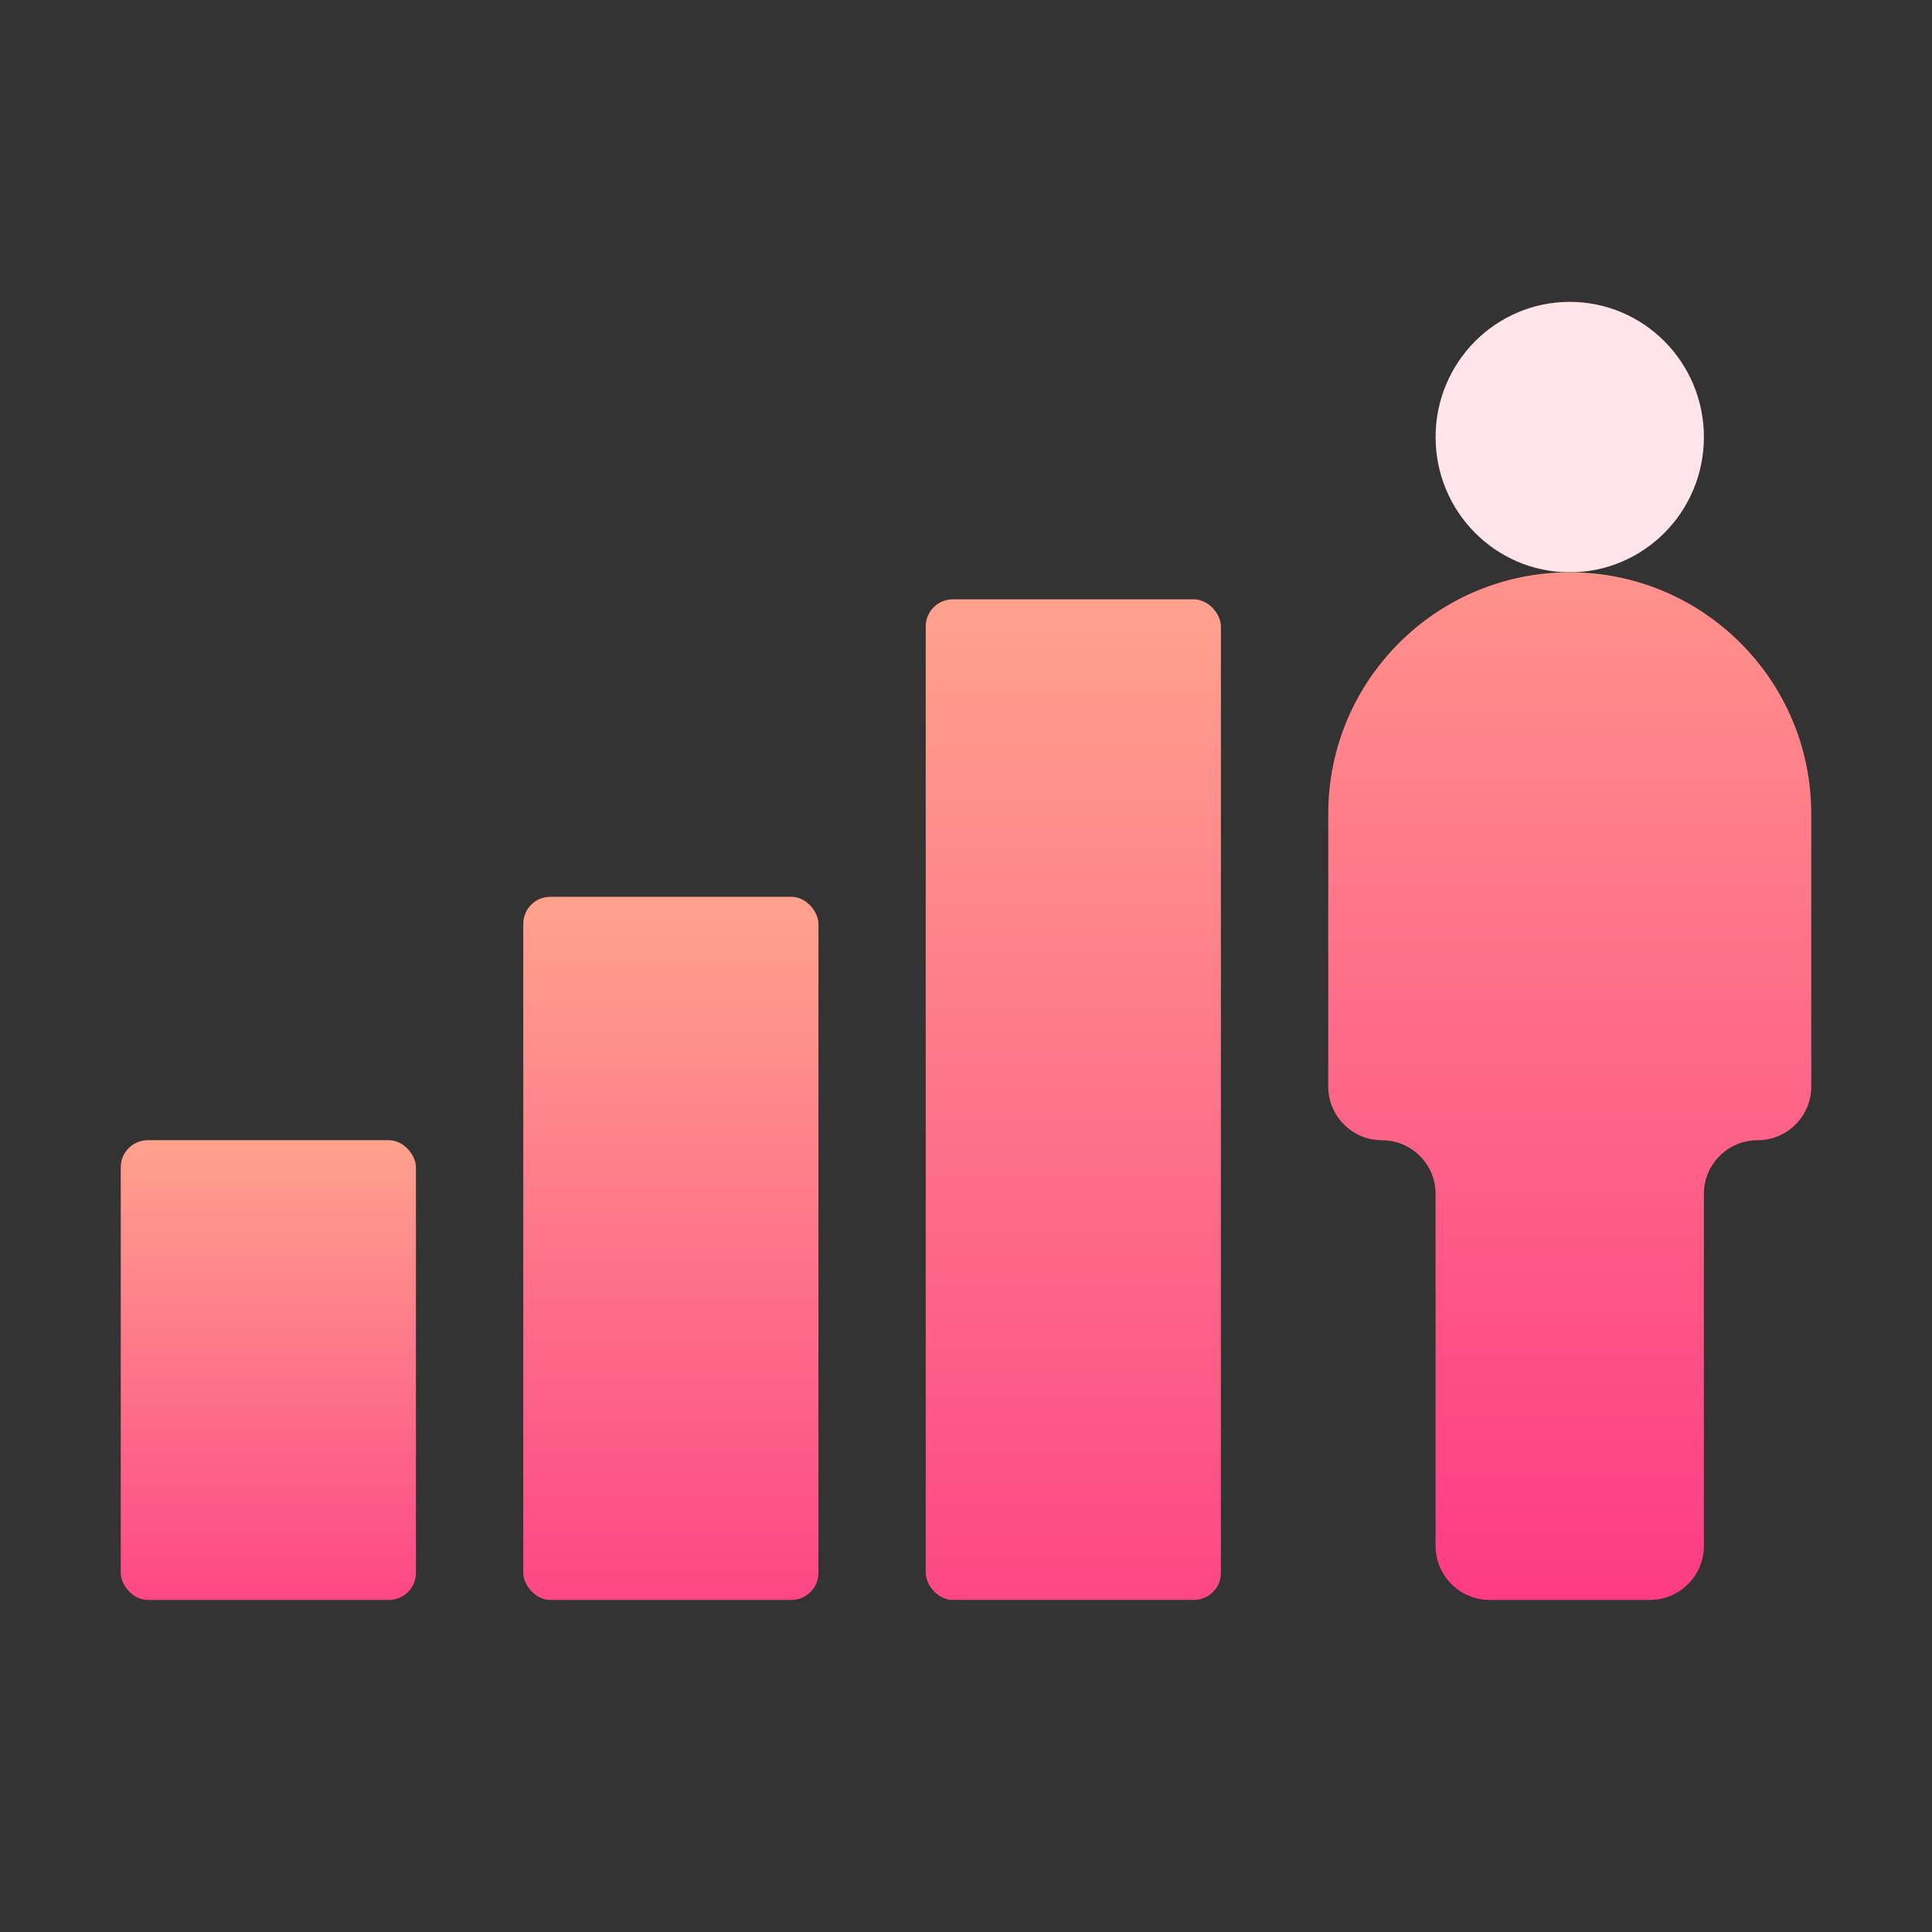 <svg width="64" height="64" viewBox="0 0 64 64" fill="none" xmlns="http://www.w3.org/2000/svg">
<rect x="0" y="0" width="64" height="64" fill="#333333" stroke="none"/>
<rect x="4" y="37.771" width="9.778" height="15.229" rx="0.896" fill="url(#paint0_linear)"/>
<rect x="17.334" y="29.708" width="9.778" height="23.292" rx="0.896" fill="url(#paint1_linear)"/>
<rect x="30.666" y="19.854" width="9.778" height="33.146" rx="0.896" fill="url(#paint2_linear)"/>
<ellipse cx="52" cy="14.479" rx="4.444" ry="4.479" fill="#FFE5E9"/>
<path fill-rule="evenodd" clip-rule="evenodd" d="M52 18.958C47.582 18.958 44 22.54 44 26.958V35.993C44 36.975 44.796 37.771 45.778 37.771C46.759 37.771 47.555 38.567 47.555 39.548V51.209C47.555 52.198 48.357 53 49.347 53H54.653C55.642 53 56.444 52.198 56.444 51.209V39.549C56.444 38.567 57.24 37.771 58.222 37.771C59.204 37.771 60 36.975 60 35.993V26.958C60 22.54 56.418 18.958 52 18.958Z" fill="url(#paint3_linear)"/>
<defs>
<linearGradient id="paint0_linear" x1="8.889" y1="37.771" x2="8.889" y2="53" gradientUnits="userSpaceOnUse">
<stop stop-color="#FFA28D"/>
<stop offset="1" stop-color="#FD4785"/>
</linearGradient>
<linearGradient id="paint1_linear" x1="22.222" y1="29.708" x2="22.222" y2="53" gradientUnits="userSpaceOnUse">
<stop stop-color="#FFA28D"/>
<stop offset="1" stop-color="#FD4785"/>
</linearGradient>
<linearGradient id="paint2_linear" x1="35.555" y1="19.854" x2="35.555" y2="53" gradientUnits="userSpaceOnUse">
<stop stop-color="#FFA28D"/>
<stop offset="1" stop-color="#FD4785"/>
</linearGradient>
<linearGradient id="paint3_linear" x1="52" y1="18.958" x2="52" y2="53" gradientUnits="userSpaceOnUse">
<stop stop-color="#FF928B"/>
<stop offset="1" stop-color="#FD3B84"/>
</linearGradient>
</defs>
</svg>
